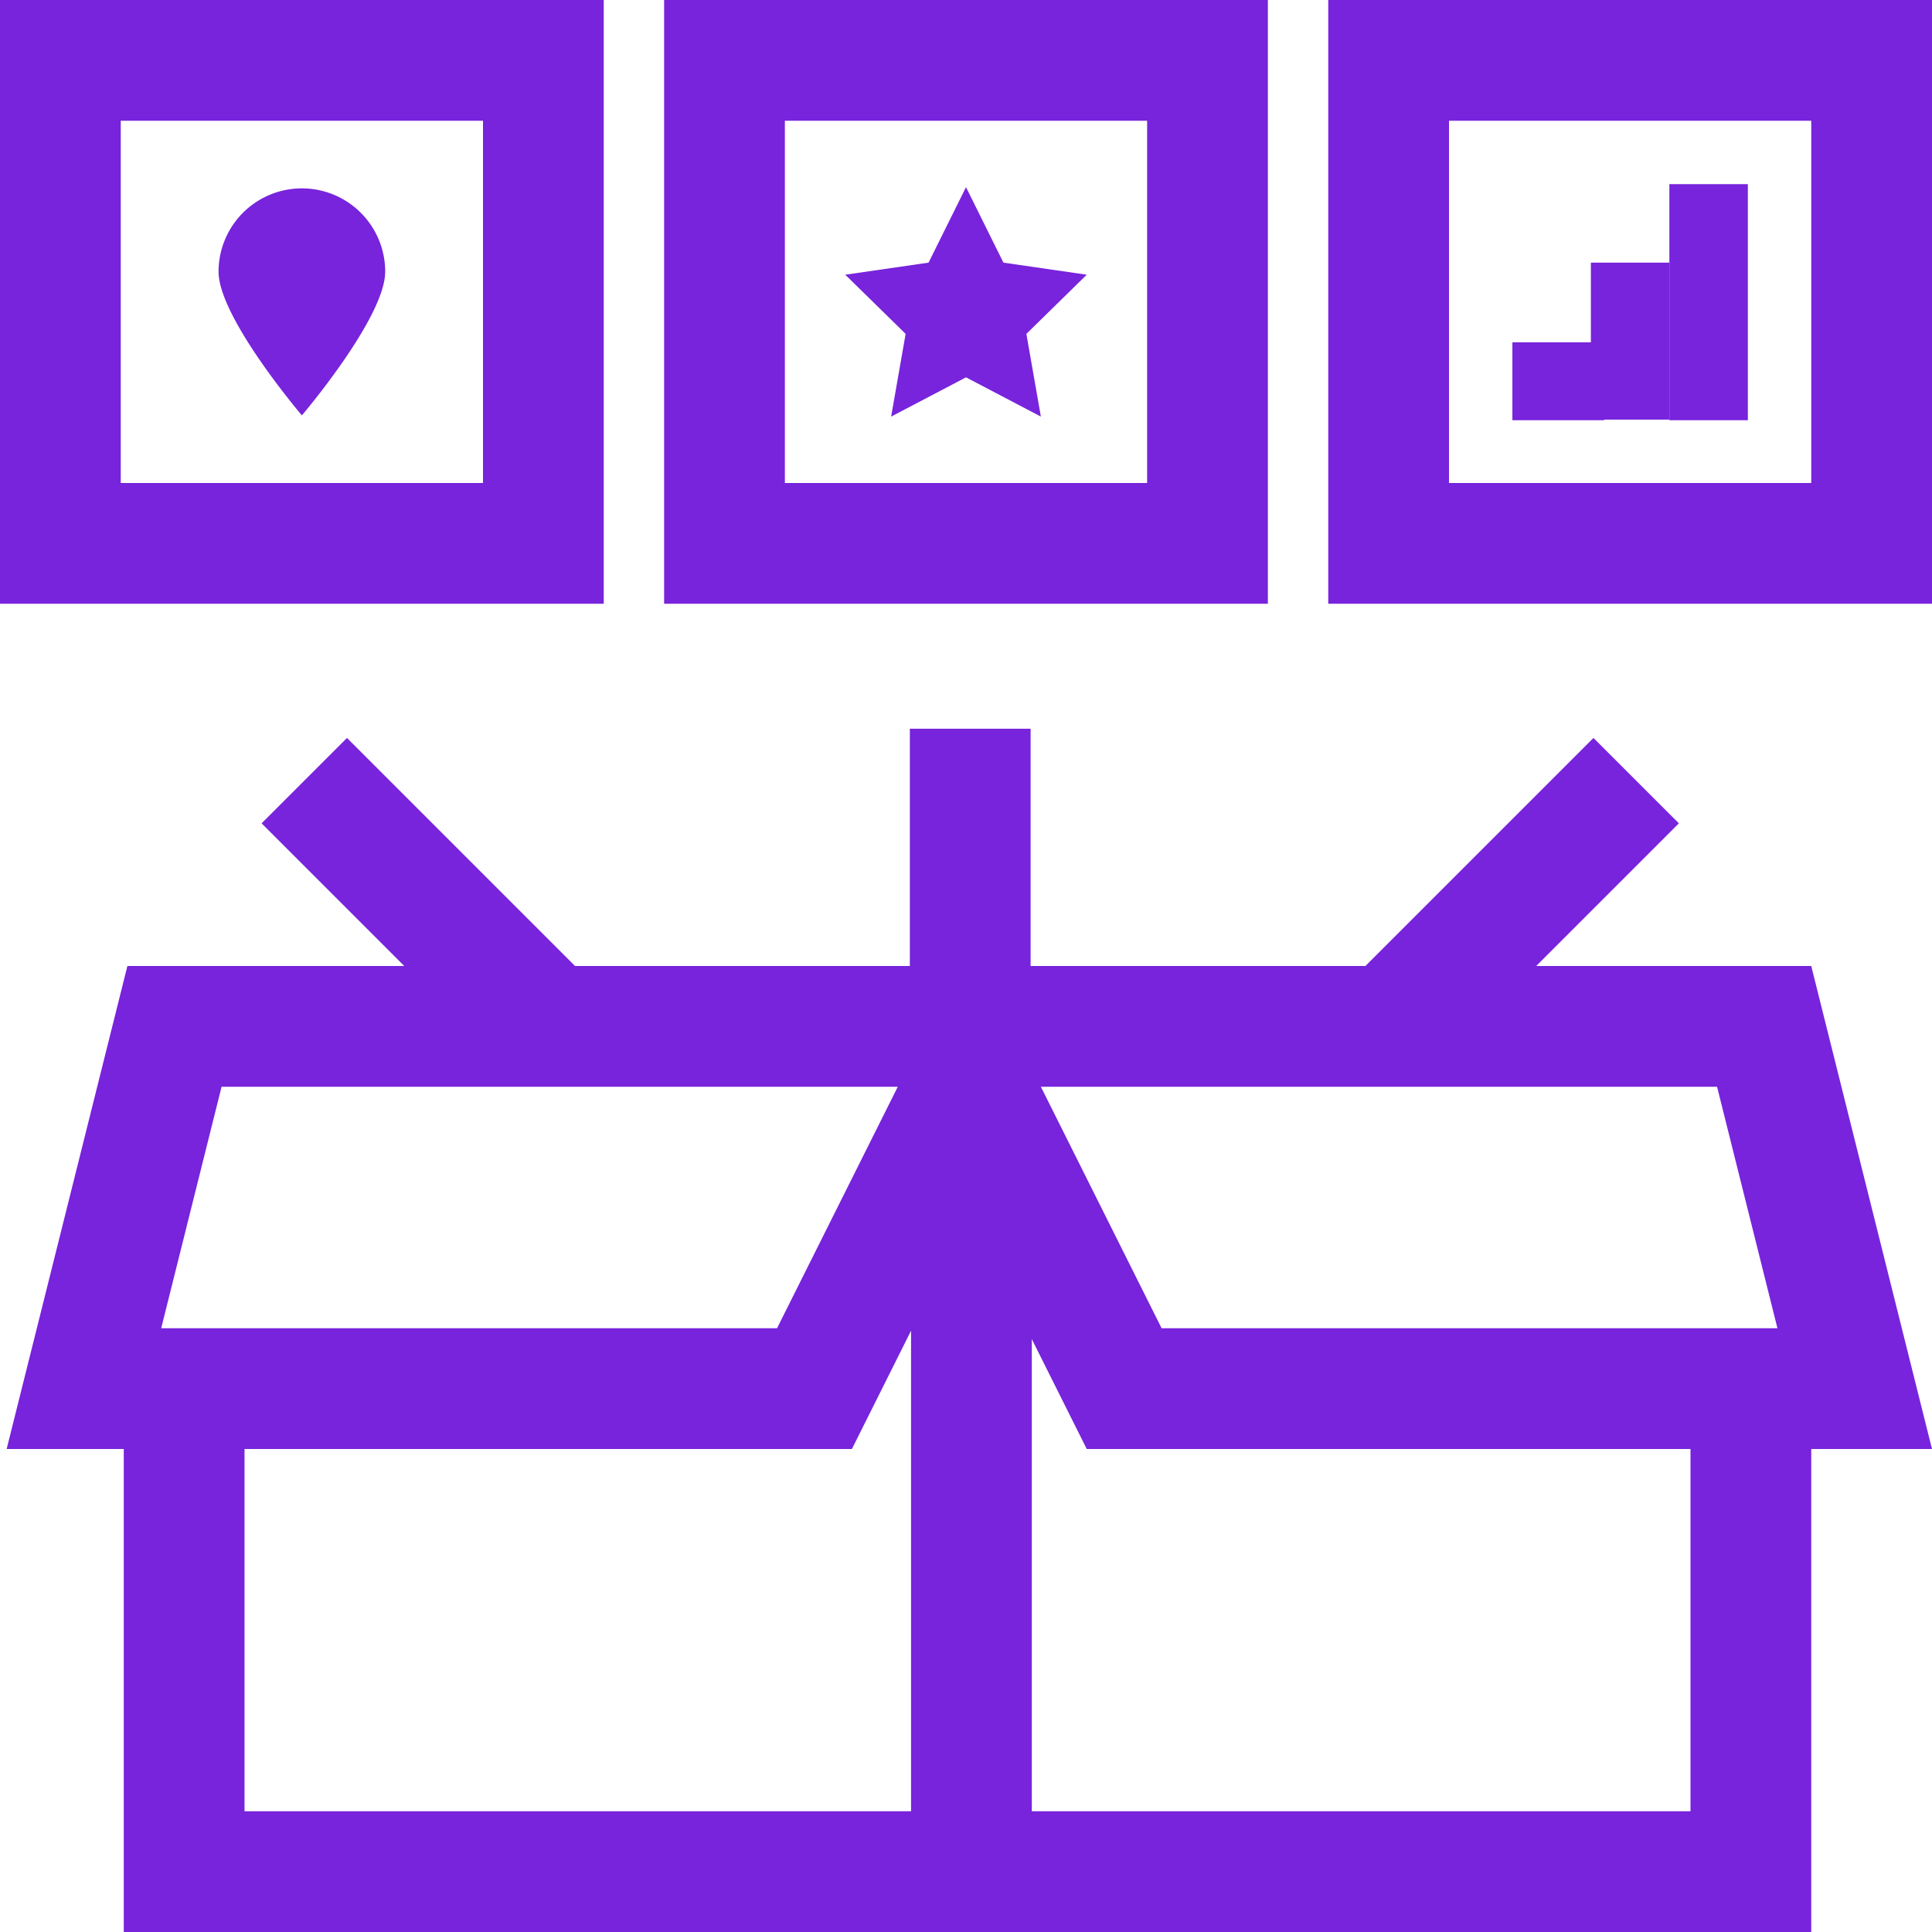 <svg id="Graphic" xmlns="http://www.w3.org/2000/svg" viewBox="0 0 32 32"><defs><style>.cls-1{fill:#7823dc;}.cls-2{fill:none;stroke:#7823dc;stroke-miterlimit:10;stroke-width:2px;}</style></defs><polygon class="cls-1" points="16 3.1 16.62 4.35 18 4.55 17 5.53 17.24 6.9 16 6.25 14.76 6.9 15 5.53 14 4.55 15.38 4.35 16 3.1"/><rect class="cls-1" x="26.35" y="4.35" width="1.3" height="2.6"/><rect class="cls-1" x="27.65" y="3.05" width="1.3" height="3.91"/><rect class="cls-1" x="25.05" y="5.67" width="1.52" height="1.29"/><path class="cls-1" d="M6.38,4.5C6.38,5.26,5,6.88,5,6.88S3.62,5.26,3.62,4.5a1.38,1.38,0,0,1,2.76,0Z"/><path class="cls-1" d="M8,2V8H2V2H8m2-2H0V10H10V0Z"/><path class="cls-1" d="M19,2V8H13V2h6m2-2H11V10H21V0Z"/><path class="cls-1" d="M30,2V8H24V2h6m2-2H22V10H32V0Z"/><line class="cls-2" x1="16.09" y1="16.34" x2="16.09" y2="32"/><line class="cls-2" x1="29" y1="31" x2="3.05" y2="31"/><line class="cls-2" x1="3.05" y1="23" x2="3.05" y2="32"/><line class="cls-2" x1="29" y1="23" x2="29" y2="32"/><line class="cls-2" x1="16.07" y1="12.07" x2="16.07" y2="18"/><line class="cls-2" x1="5.04" y1="12.93" x2="9.24" y2="17.13"/><line class="cls-2" x1="27.1" y1="12.93" x2="22.9" y2="17.13"/><path class="cls-1" d="M28.44,18l1,4H19.24l-2-4h11.2M30,16H14l4,8H32l-2-8Z"/><path class="cls-1" d="M14.87,18l-2,4H2.67l1-4h11.2m3.24-2h-16l-2,8h14l4-8Z"/></svg>